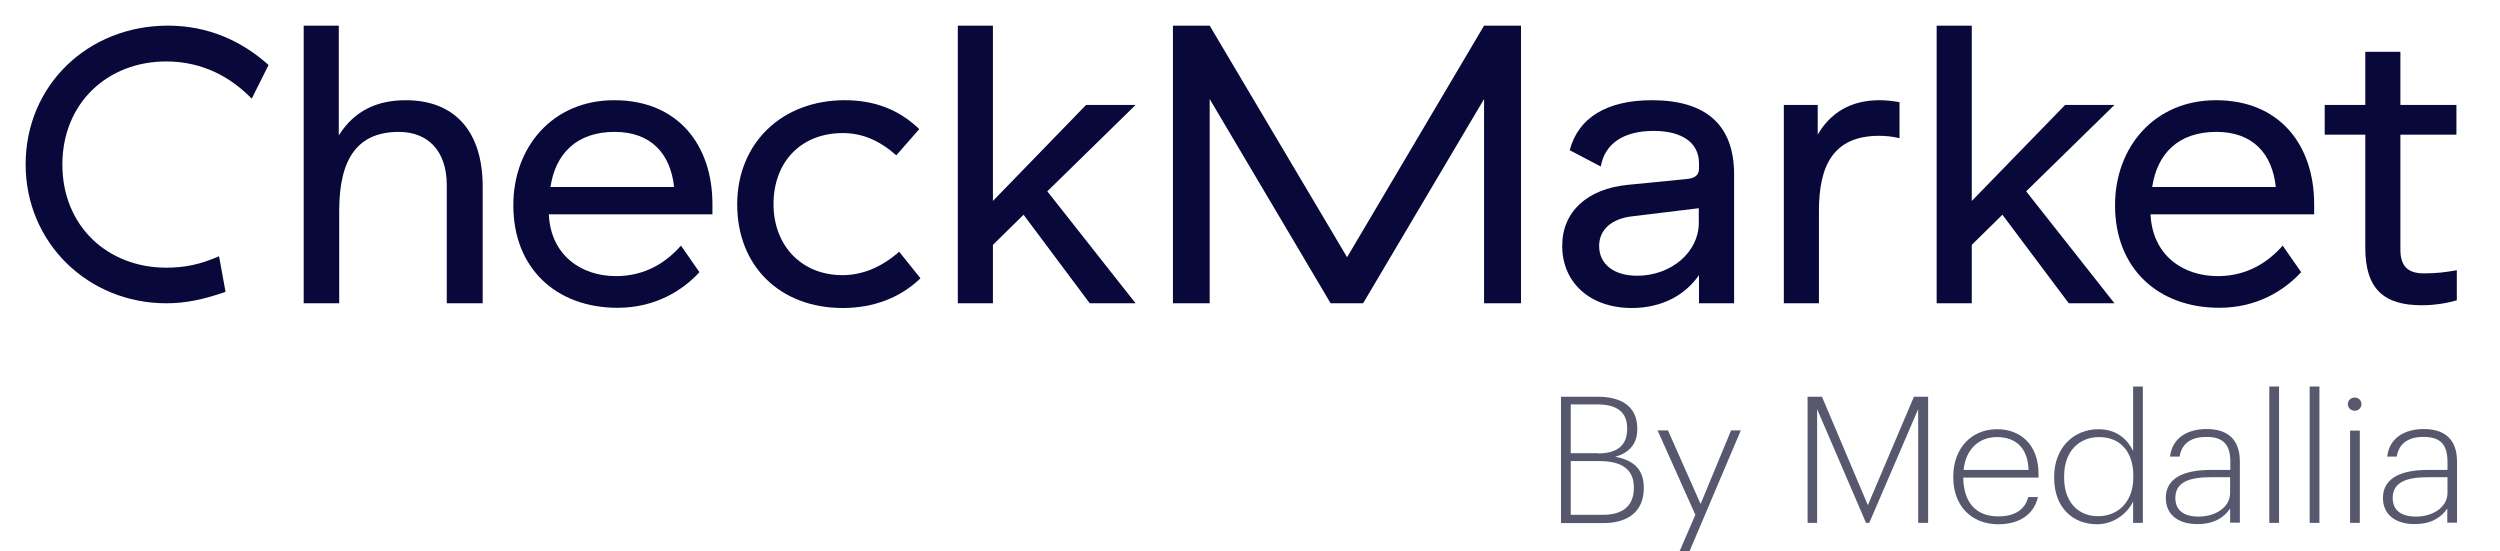 <?xml version="1.0" encoding="UTF-8"?> <svg xmlns="http://www.w3.org/2000/svg" width="195" height="43" viewBox="0 0 195 43" fill="none"><g clip-path="url(#clip0)"><path d="M121.741 30.946H124.622C126.411 30.946 127.709 31.652 127.709 33.433V33.494C127.709 34.584 127.108 35.32 125.984 35.627C127.503 35.904 128.216 36.686 128.216 38.022V38.083C128.216 39.879 126.997 40.8 125.066 40.8H121.757V30.946H121.741ZM124.638 35.367C126.19 35.367 126.918 34.706 126.918 33.463V33.402C126.918 32.128 126.095 31.545 124.607 31.545H122.517V35.351H124.638V35.367ZM125.034 40.155C126.617 40.155 127.44 39.418 127.44 38.068V38.006C127.44 36.656 126.554 35.965 124.765 35.965H122.517V40.155H125.034Z" fill="#57586E"></path><path d="M132.237 40.156L129.292 33.571H130.1L132.648 39.311L135.023 33.571H135.783L131.667 43.271H130.891L132.237 40.156Z" fill="#57586E"></path><path d="M140.975 30.946H142.115L145.693 39.403L149.286 30.946H150.394V40.784H149.618V31.913L145.803 40.784H145.55L141.735 31.913V40.784H140.991V30.946H140.975Z" fill="#57586E"></path><path d="M152.357 37.254V37.147C152.357 34.967 153.782 33.478 155.761 33.478C157.55 33.478 159.006 34.614 159.006 36.993V37.254H153.133C153.165 39.188 154.114 40.278 155.872 40.278C157.106 40.278 157.945 39.786 158.199 38.773H158.958C158.642 40.155 157.47 40.892 155.872 40.892C153.734 40.892 152.357 39.418 152.357 37.254ZM158.23 36.656C158.167 34.906 157.201 34.092 155.761 34.092C154.32 34.092 153.307 35.09 153.165 36.656H158.23Z" fill="#57586E"></path><path d="M160.225 37.285V37.178C160.225 34.968 161.713 33.479 163.676 33.479C165.133 33.479 165.956 34.292 166.383 35.182V30.148H167.143V40.785H166.383V39.112C165.987 39.971 164.943 40.892 163.565 40.892C161.666 40.892 160.225 39.572 160.225 37.285ZM166.399 37.224V37.116C166.399 35.136 165.291 34.093 163.739 34.093C162.156 34.093 161.001 35.213 161.001 37.147V37.255C161.001 39.219 162.156 40.263 163.629 40.263C165.133 40.278 166.399 39.219 166.399 37.224Z" fill="#57586E"></path><path d="M168.932 38.836C168.932 37.163 170.578 36.656 172.414 36.656H173.966V36.012C173.966 34.661 173.396 34.078 172.098 34.078C170.974 34.078 170.182 34.538 170.008 35.613H169.264C169.438 34.093 170.705 33.464 172.114 33.464C173.665 33.464 174.71 34.185 174.71 36.012V40.769H173.95V39.664C173.475 40.37 172.683 40.877 171.433 40.877C169.976 40.892 168.932 40.202 168.932 38.836ZM173.95 38.452V37.224H172.43C170.879 37.224 169.676 37.546 169.676 38.836C169.676 39.757 170.277 40.294 171.496 40.294C172.858 40.294 173.95 39.526 173.95 38.452Z" fill="#57586E"></path><path d="M177.005 30.148H177.765V40.785H177.005V30.148Z" fill="#57586E"></path><path d="M180.155 30.148H180.915V40.785H180.155V30.148Z" fill="#57586E"></path><path d="M183.131 31.514C183.131 31.238 183.369 31.008 183.67 31.008C183.97 31.008 184.192 31.238 184.192 31.514C184.192 31.806 183.97 32.036 183.67 32.036C183.369 32.036 183.131 31.806 183.131 31.514ZM183.306 33.586H184.065V40.784H183.306V33.586Z" fill="#57586E"></path><path d="M185.87 38.836C185.87 37.163 187.516 36.656 189.353 36.656H190.904V36.012C190.904 34.661 190.334 34.078 189.036 34.078C187.912 34.078 187.121 34.538 186.947 35.613H186.203C186.377 34.093 187.643 33.464 189.052 33.464C190.603 33.464 191.648 34.185 191.648 36.012V40.769H190.888V39.664C190.413 40.37 189.622 40.877 188.371 40.877C186.931 40.892 185.87 40.202 185.87 38.836ZM190.904 38.452V37.224H189.384C187.833 37.224 186.63 37.546 186.63 38.836C186.63 39.757 187.232 40.294 188.45 40.294C189.812 40.294 190.904 39.526 190.904 38.452Z" fill="#57586E"></path><path d="M2 12.82C2 6.666 6.844 2 13.097 2C16.263 2 18.875 3.212 20.949 5.07L19.635 7.694C18.036 6.052 15.836 4.793 12.97 4.793C8.38 4.793 4.865 8.047 4.865 12.836C4.865 17.624 8.38 20.878 12.97 20.878C14.316 20.878 15.551 20.663 17.086 19.988L17.593 22.766C15.804 23.38 14.459 23.656 12.97 23.656C6.907 23.656 2 18.975 2 12.82Z" fill="#09083B"></path><path d="M26.442 10.533C27.661 8.615 29.434 7.817 31.65 7.817C35.481 7.817 37.65 10.257 37.65 14.555V23.656H34.848V14.432C34.848 11.838 33.439 10.288 31.112 10.288C27.946 10.288 26.458 12.298 26.458 16.442V23.656H23.688V2H26.426V10.533H26.442Z" fill="#09083B"></path><path d="M47.908 7.816C52.91 7.816 55.57 11.346 55.57 15.92V16.718H42.811V16.749C42.969 19.91 45.328 21.537 48.05 21.537C50.378 21.537 52.008 20.417 53.116 19.159L54.557 21.23C53.275 22.627 51.138 24.008 48.177 24.008C43.365 24.008 40.04 20.908 40.04 16.027C40.025 11.5 43.08 7.816 47.908 7.816ZM47.94 10.287C44.948 10.287 43.317 12.022 42.937 14.585H52.578C52.309 12.022 50.805 10.287 47.94 10.287Z" fill="#09083B"></path><path d="M65.891 7.816C68.218 7.816 70.134 8.553 71.701 10.072L69.912 12.114C68.567 10.932 67.237 10.38 65.733 10.38C62.504 10.38 60.335 12.605 60.335 15.92C60.335 19.174 62.535 21.461 65.701 21.461C67.269 21.461 68.757 20.847 70.134 19.634L71.796 21.706C70.229 23.226 68.123 24.024 65.733 24.024C60.826 24.024 57.501 20.739 57.501 15.951C57.501 11.162 60.984 7.816 65.891 7.816Z" fill="#09083B"></path><path d="M77.448 19.098V23.656H74.709V2H77.448V15.675L84.714 8.185H88.576L81.69 14.923L88.576 23.656H84.999L79.838 16.749L77.448 19.098Z" fill="#09083B"></path><path d="M91.489 2H94.355L105.072 20.064L115.757 2H118.638V23.656H115.757V7.725L106.322 23.656H103.789L94.355 7.725V23.656H91.489V2Z" fill="#09083B"></path><path d="M128.849 7.816C133.092 7.816 135.26 9.766 135.26 13.602V23.655H132.522V21.461C131.398 23.072 129.561 24.024 127.282 24.024C124.021 24.024 121.852 22.044 121.852 19.174C121.852 16.519 123.799 14.723 126.981 14.416L131.493 13.971C132.221 13.909 132.522 13.664 132.522 13.142V12.743C132.522 11.132 131.208 10.211 128.976 10.211C126.649 10.211 125.176 11.193 124.86 12.989L122.438 11.715C123.103 9.182 125.335 7.816 128.849 7.816ZM127.314 16.872C125.683 17.056 124.733 17.931 124.733 19.189C124.733 20.586 125.857 21.507 127.693 21.507C130.369 21.507 132.506 19.65 132.506 17.393V16.242L127.314 16.872Z" fill="#09083B"></path><path d="M146.595 7.816C147.133 7.816 147.64 7.878 148.162 7.97V10.778C147.624 10.656 147.149 10.594 146.563 10.594C142.985 10.594 141.877 12.943 141.877 16.442V23.655H139.139V8.185H141.782V10.502C142.764 8.799 144.363 7.816 146.595 7.816Z" fill="#09083B"></path><path d="M153.798 19.098V23.656H151.059V2H153.798V15.675L161.08 8.185H164.927L158.04 14.923L164.927 23.656H161.365L156.188 16.749L153.798 19.098Z" fill="#09083B"></path><path d="M172.842 7.816C177.844 7.816 180.504 11.346 180.504 15.92V16.718H167.744V16.749C167.903 19.91 170.261 21.537 172.984 21.537C175.311 21.537 176.942 20.417 178.05 19.159L179.49 21.23C178.208 22.627 176.071 24.008 173.111 24.008C168.298 24.008 164.974 20.908 164.974 16.027C164.958 11.5 168.029 7.816 172.842 7.816ZM172.873 10.287C169.881 10.287 168.251 12.022 167.871 14.585H177.512C177.242 12.022 175.754 10.287 172.873 10.287Z" fill="#09083B"></path><path d="M188.894 23.809C185.997 23.809 184.493 22.597 184.493 19.328V10.502H181.327V8.185H184.493V4.041H187.231V8.185H191.601V10.502H187.231V19.466C187.231 20.647 187.706 21.323 189.052 21.323C190.065 21.323 190.777 21.231 191.632 21.077V23.425C190.809 23.656 189.907 23.809 188.894 23.809Z" fill="#09083B"></path></g><defs><clipPath id="clip0"><rect width="195" height="43" fill="white"></rect></clipPath></defs></svg> 